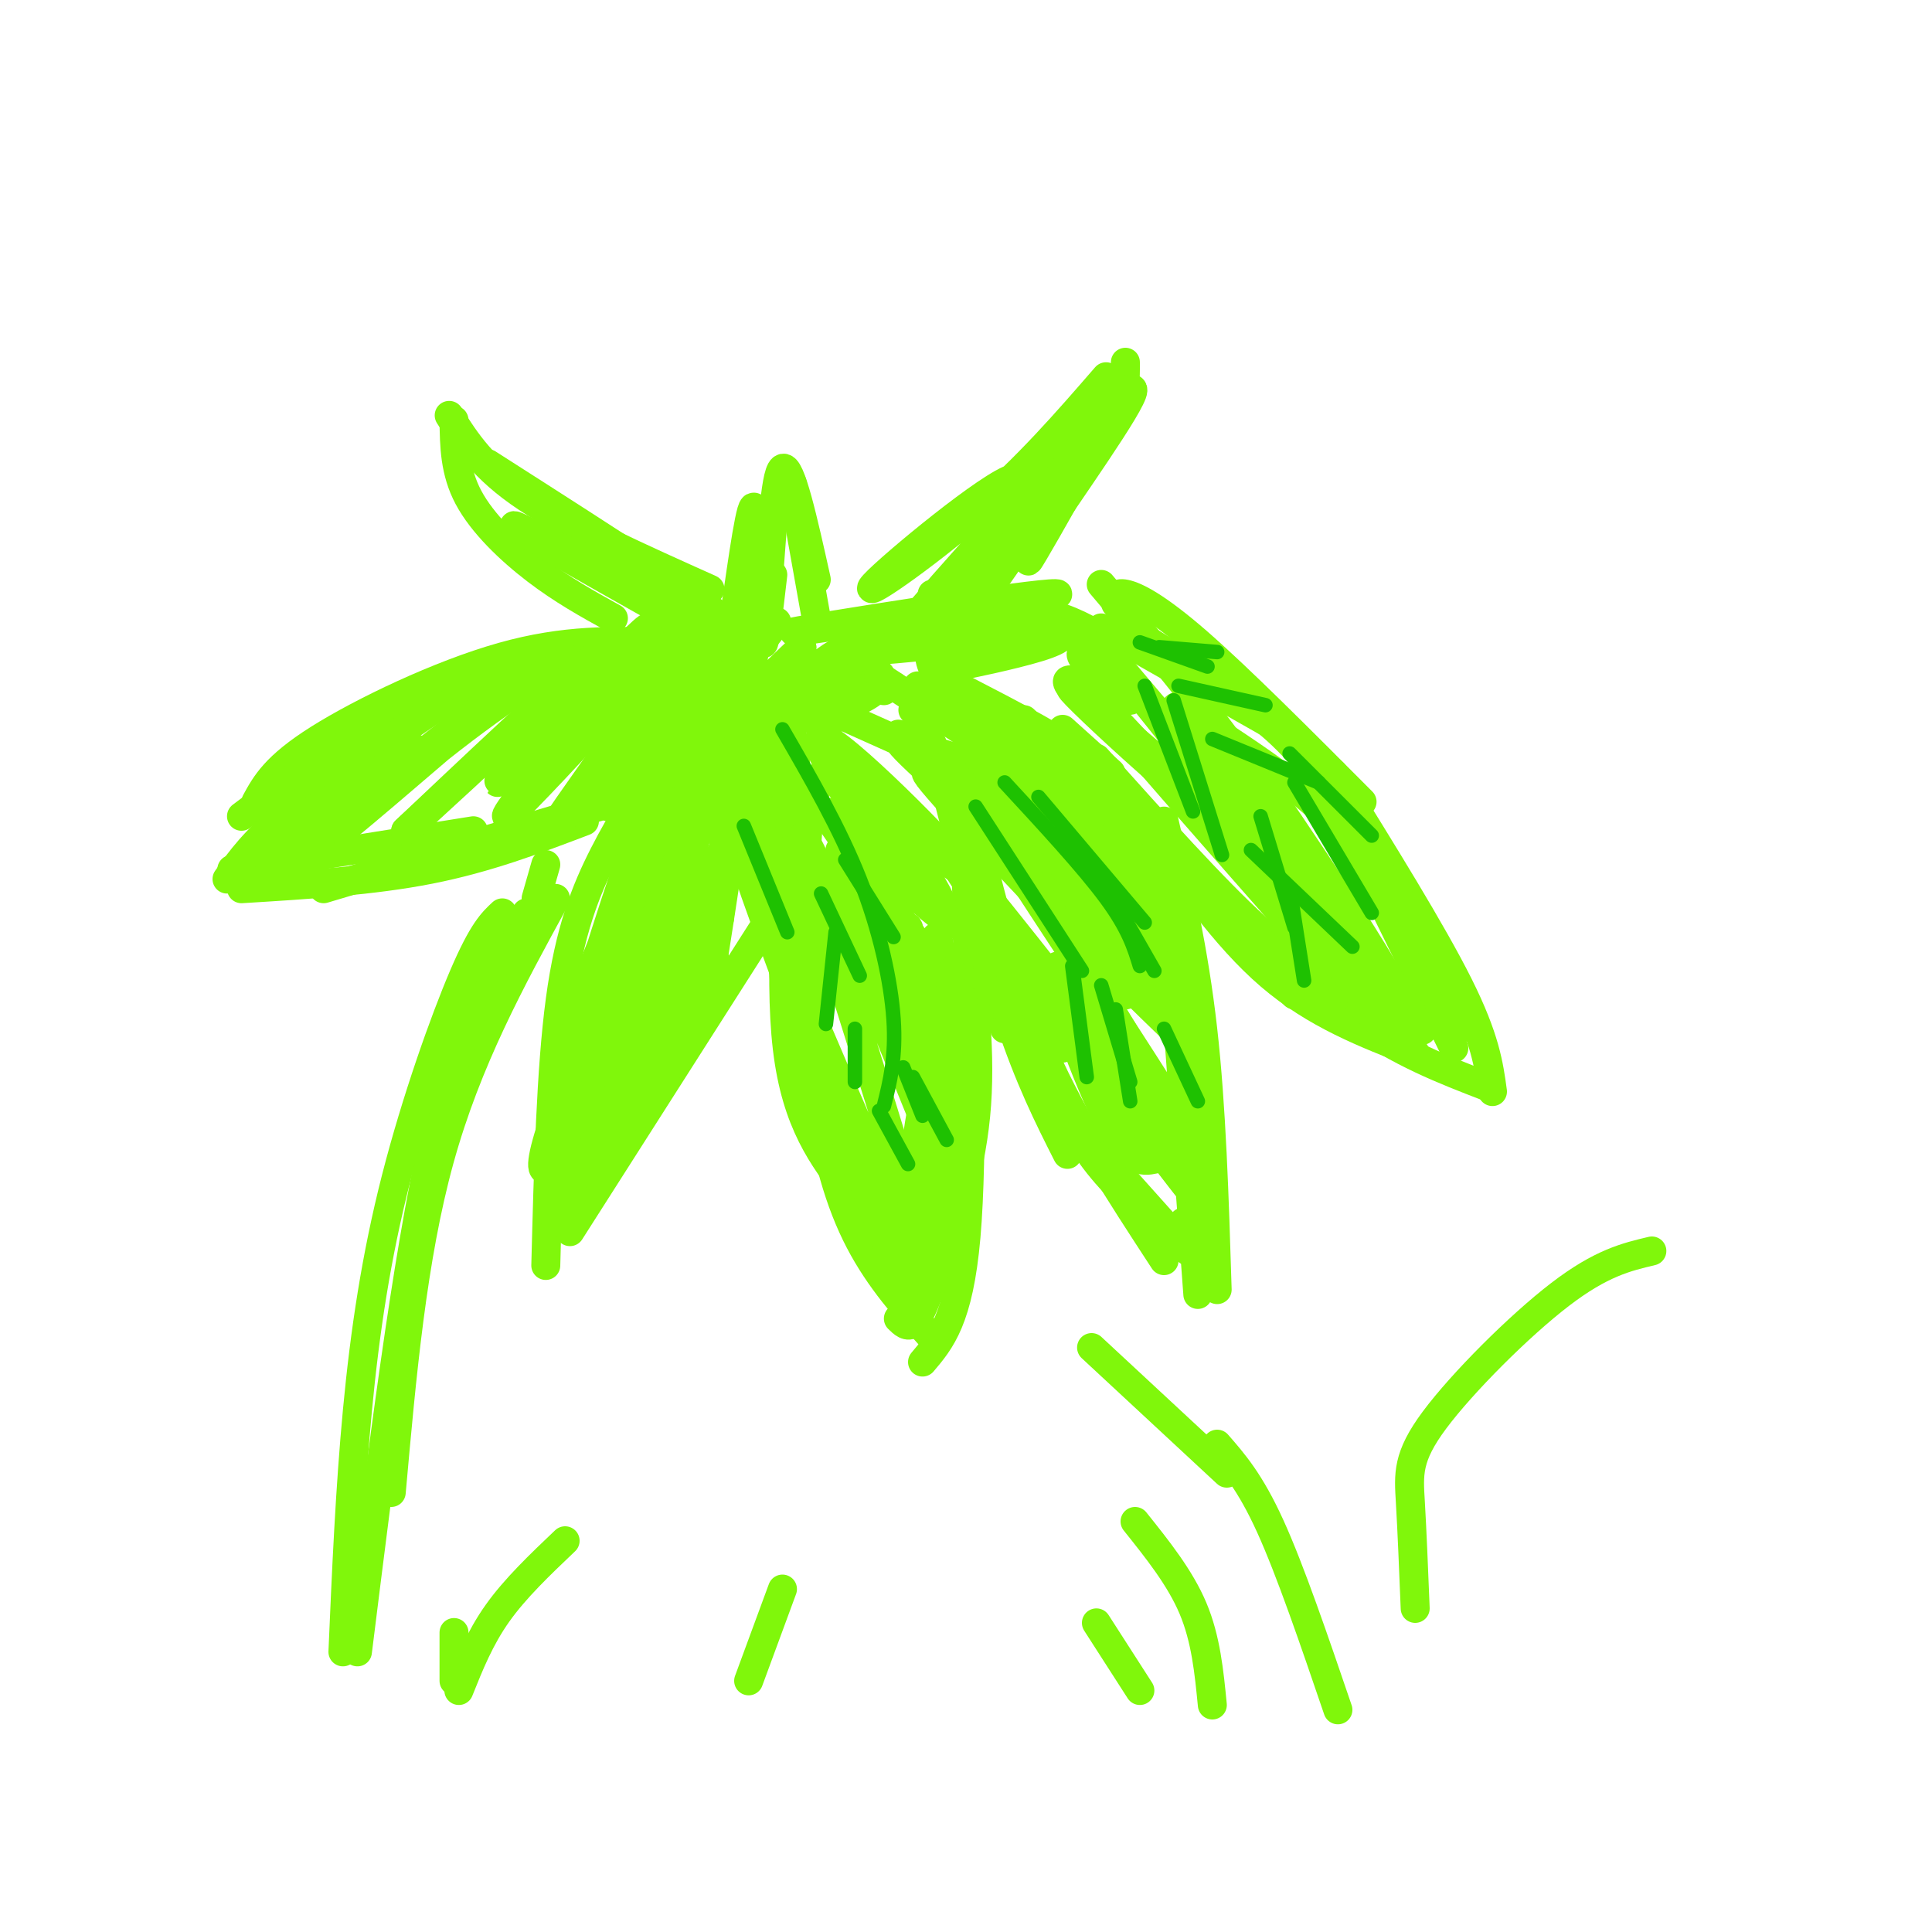 <svg viewBox='0 0 400 400' version='1.1' xmlns='http://www.w3.org/2000/svg' xmlns:xlink='http://www.w3.org/1999/xlink'><g fill='none' stroke='#80F70B' stroke-width='6' stroke-linecap='round' stroke-linejoin='round'><path d='M137,157c-4.133,6.333 -8.267,12.667 -12,20c-3.733,7.333 -7.067,15.667 -9,30c-1.933,14.333 -2.467,34.667 -3,55'/><path d='M118,255c0.000,0.000 44.000,-69.000 44,-69'/><path d='M137,159c3.333,-4.333 6.667,-8.667 10,-11c3.333,-2.333 6.667,-2.667 10,-3'/><path d='M156,148c4.511,11.291 9.021,22.582 10,29c0.979,6.418 -1.574,7.964 -4,2c-2.426,-5.964 -4.726,-19.437 -5,-20c-0.274,-0.563 1.479,11.786 2,17c0.521,5.214 -0.190,3.295 -1,4c-0.810,0.705 -1.718,4.036 -2,-2c-0.282,-6.036 0.062,-21.439 -1,-21c-1.062,0.439 -3.531,16.719 -6,33'/><path d='M149,190c-1.495,9.196 -2.233,15.686 -1,4c1.233,-11.686 4.436,-41.549 2,-39c-2.436,2.549 -10.512,37.509 -14,48c-3.488,10.491 -2.389,-3.487 4,-23c6.389,-19.513 18.066,-44.561 13,-30c-5.066,14.561 -26.876,68.732 -31,77c-4.124,8.268 9.438,-29.366 23,-67'/><path d='M145,160c5.978,-15.628 9.424,-21.199 2,-4c-7.424,17.199 -25.718,57.168 -32,75c-6.282,17.832 -0.550,13.528 8,-8c8.550,-21.528 19.919,-60.281 19,-64c-0.919,-3.719 -14.128,27.595 -21,46c-6.872,18.405 -7.409,23.902 -6,25c1.409,1.098 4.764,-2.205 9,-16c4.236,-13.795 9.353,-38.084 9,-41c-0.353,-2.916 -6.177,15.542 -12,34'/><path d='M121,207c-3.283,11.143 -5.490,22.002 -6,26c-0.510,3.998 0.678,1.135 0,7c-0.678,5.865 -3.220,20.458 4,2c7.220,-18.458 24.203,-69.968 21,-63c-3.203,6.968 -26.593,72.415 -25,74c1.593,1.585 28.169,-60.690 34,-75c5.831,-14.310 -9.085,19.345 -24,53'/><path d='M125,231c3.932,-5.355 25.764,-45.241 24,-42c-1.764,3.241 -27.122,49.611 -29,54c-1.878,4.389 19.725,-33.203 26,-42c6.275,-8.797 -2.779,11.201 -8,21c-5.221,9.799 -6.611,9.400 -8,9'/><path d='M171,159c-1.833,3.750 -3.667,7.500 -4,17c-0.333,9.500 0.833,24.750 2,40'/><path d='M164,145c-1.167,19.250 -2.333,38.500 -2,51c0.333,12.500 2.167,18.250 4,24'/><path d='M165,154c-1.917,23.750 -3.833,47.500 -2,63c1.833,15.500 7.417,22.750 13,30'/><path d='M165,174c1.022,18.422 2.044,36.844 4,51c1.956,14.156 4.844,24.044 9,32c4.156,7.956 9.578,13.978 15,20'/><path d='M200,179c0.750,29.917 1.500,59.833 0,77c-1.500,17.167 -5.250,21.583 -9,26'/><path d='M200,192c1.619,13.196 3.238,26.393 2,39c-1.238,12.607 -5.333,24.625 -8,32c-2.667,7.375 -3.905,10.107 -5,11c-1.095,0.893 -2.048,-0.054 -3,-1'/><path d='M181,240c5.413,18.168 10.827,36.336 7,28c-3.827,-8.336 -16.894,-43.177 -25,-65c-8.106,-21.823 -11.252,-30.626 -2,-9c9.252,21.626 30.903,73.683 30,65c-0.903,-8.683 -24.358,-78.107 -25,-85c-0.642,-6.893 21.531,48.745 27,62c5.469,13.255 -5.765,-15.872 -17,-45'/><path d='M171,152c9.859,13.400 19.719,26.801 23,33c3.281,6.199 -0.016,5.198 -8,-5c-7.984,-10.198 -20.653,-29.592 -15,-27c5.653,2.592 29.629,27.169 29,28c-0.629,0.831 -25.862,-22.084 -28,-22c-2.138,0.084 18.818,23.167 24,30c5.182,6.833 -5.409,-2.583 -16,-12'/><path d='M180,177c-5.621,-5.287 -11.675,-12.506 -8,-7c3.675,5.506 17.078,23.736 17,24c-0.078,0.264 -13.636,-17.439 -15,-18c-1.364,-0.561 9.466,16.021 15,25c5.534,8.979 5.772,10.355 1,3c-4.772,-7.355 -14.554,-23.442 -14,-20c0.554,3.442 11.444,26.412 14,32c2.556,5.588 -3.222,-6.206 -9,-18'/><path d='M181,198c-2.931,-7.793 -5.758,-18.277 -3,-10c2.758,8.277 11.100,35.315 13,34c1.900,-1.315 -2.643,-30.982 -3,-30c-0.357,0.982 3.471,32.614 4,41c0.529,8.386 -2.242,-6.473 -2,-19c0.242,-12.527 3.498,-22.722 4,-16c0.502,6.722 -1.749,30.361 -4,54'/><path d='M190,252c-1.076,6.454 -1.766,-4.412 0,-17c1.766,-12.588 5.987,-26.899 8,-29c2.013,-2.101 1.819,8.008 1,19c-0.819,10.992 -2.264,22.868 -4,32c-1.736,9.132 -3.764,15.520 -4,-3c-0.236,-18.520 1.321,-61.948 3,-60c1.679,1.948 3.480,49.271 4,58c0.520,8.729 -0.240,-21.135 -1,-51'/><path d='M197,201c-0.333,-0.833 -0.667,22.583 -1,46'/><path d='M174,148c0.000,0.000 29.000,13.000 29,13'/><path d='M188,152c0.000,0.000 5.000,2.000 5,2'/><path d='M200,164c0.000,0.000 8.000,49.000 8,49'/><path d='M196,164c4.417,17.250 8.833,34.500 13,47c4.167,12.500 8.083,20.250 12,28'/><path d='M202,173c3.750,15.167 7.500,30.333 14,45c6.500,14.667 15.750,28.833 25,43'/><path d='M200,181c0.869,6.036 1.738,12.071 5,20c3.262,7.929 8.917,17.750 13,25c4.083,7.250 6.595,11.929 11,17c4.405,5.071 10.702,10.536 17,16'/><path d='M241,173c0.000,0.000 7.000,95.000 7,95'/><path d='M241,170c3.083,13.417 6.167,26.833 8,43c1.833,16.167 2.417,35.083 3,54'/><path d='M247,208c0.000,0.000 1.000,54.000 1,54'/><path d='M229,240c0.000,0.000 17.000,19.000 17,19'/><path d='M245,253c0.000,0.000 0.100,0.100 0.1,0.1'/><path d='M220,217c-10.410,-15.398 -20.820,-30.796 -12,-20c8.820,10.796 36.870,47.785 38,49c1.130,1.215 -24.661,-33.343 -38,-52c-13.339,-18.657 -14.225,-21.413 -1,-5c13.225,16.413 40.561,51.996 41,50c0.439,-1.996 -26.017,-41.570 -36,-57c-9.983,-15.430 -3.491,-6.715 3,2'/><path d='M215,184c11.052,11.044 37.181,37.654 32,33c-5.181,-4.654 -41.673,-40.573 -41,-42c0.673,-1.427 38.510,31.638 40,31c1.490,-0.638 -33.368,-34.980 -43,-44c-9.632,-9.020 5.962,7.280 17,17c11.038,9.720 17.519,12.860 24,16'/><path d='M244,195c-6.999,-6.595 -36.496,-31.083 -36,-32c0.496,-0.917 30.984,21.738 31,21c0.016,-0.738 -30.439,-24.868 -31,-27c-0.561,-2.132 28.772,17.734 32,20c3.228,2.266 -19.649,-13.067 -27,-18c-7.351,-4.933 0.825,0.533 9,6'/><path d='M222,165c3.667,1.600 8.333,2.600 4,1c-4.333,-1.600 -17.667,-5.800 -31,-10'/><path d='M166,147c0.000,0.000 19.000,-5.000 19,-5'/><path d='M179,144c-10.712,2.665 -21.424,5.329 -22,6c-0.576,0.671 8.984,-0.652 16,-3c7.016,-2.348 11.489,-5.722 6,-5c-5.489,0.722 -20.939,5.541 -22,5c-1.061,-0.541 12.268,-6.440 19,-8c6.732,-1.560 6.866,1.220 7,4'/><path d='M182,140c0.000,0.000 32.000,21.000 32,21'/><path d='M189,147c4.917,1.167 9.833,2.333 16,6c6.167,3.667 13.583,9.833 21,16'/><path d='M190,142c7.250,2.250 14.500,4.500 22,9c7.500,4.500 15.250,11.250 23,18'/><path d='M200,143c10.000,5.167 20.000,10.333 26,15c6.000,4.667 8.000,8.833 10,13'/><path d='M186,152c19.041,11.393 38.082,22.785 36,22c-2.082,-0.785 -25.287,-13.749 -33,-19c-7.713,-5.251 0.067,-2.789 11,5c10.933,7.789 25.021,20.905 20,18c-5.021,-2.905 -29.149,-21.830 -33,-24c-3.851,-2.170 12.574,12.415 29,27'/><path d='M216,181c-2.022,-1.800 -21.578,-19.800 -24,-21c-2.422,-1.200 12.289,14.400 27,30'/><path d='M196,158c0.000,0.000 37.000,48.000 37,48'/><path d='M219,191c-5.014,-7.718 -10.027,-15.437 -6,-9c4.027,6.437 17.096,27.029 24,39c6.904,11.971 7.644,15.322 2,7c-5.644,-8.322 -17.674,-28.318 -20,-28c-2.326,0.318 5.050,20.948 10,31c4.950,10.052 7.475,9.526 10,9'/><path d='M212,149c0.000,0.000 56.000,57.000 56,57'/><path d='M220,151c0.000,0.000 10.000,9.000 10,9'/><path d='M227,157c12.250,13.667 24.500,27.333 33,35c8.500,7.667 13.250,9.333 18,11'/><path d='M237,170c8.333,12.000 16.667,24.000 26,32c9.333,8.000 19.667,12.000 30,16'/><path d='M249,183c10.583,10.500 21.167,21.000 31,28c9.833,7.000 18.917,10.500 28,14'/><path d='M274,162c0.000,0.000 27.000,55.000 27,55'/><path d='M276,160c10.250,16.500 20.500,33.000 26,44c5.500,11.000 6.250,16.500 7,22'/><path d='M305,213c-3.000,-6.667 -6.000,-13.333 -11,-21c-5.000,-7.667 -12.000,-16.333 -19,-23c-7.000,-6.667 -14.000,-11.333 -21,-16'/><path d='M265,151c0.000,0.000 -37.000,-21.000 -37,-21'/><path d='M235,131c10.500,6.500 21.000,13.000 28,19c7.000,6.000 10.500,11.500 14,17'/><path d='M282,166c-12.733,-12.778 -25.467,-25.556 -34,-33c-8.533,-7.444 -12.867,-9.556 -15,-10c-2.133,-0.444 -2.067,0.778 -2,2'/><path d='M228,121c10.138,11.981 20.277,23.962 31,39c10.723,15.038 22.031,33.135 11,22c-11.031,-11.135 -44.400,-51.500 -41,-47c3.400,4.500 43.569,53.865 44,57c0.431,3.135 -38.877,-39.962 -44,-45c-5.123,-5.038 23.938,27.981 53,61'/><path d='M282,208c10.901,11.429 11.653,9.501 -2,-8c-13.653,-17.501 -41.710,-50.574 -36,-44c5.710,6.574 45.188,52.796 50,57c4.812,4.204 -25.042,-33.611 -36,-48c-10.958,-14.389 -3.019,-5.353 -2,-6c1.019,-0.647 -4.881,-10.978 3,0c7.881,10.978 29.545,43.263 33,52c3.455,8.737 -11.299,-6.075 -21,-18c-9.701,-11.925 -14.351,-20.962 -19,-30'/><path d='M252,163c6.744,7.474 33.104,41.159 37,48c3.896,6.841 -14.671,-13.160 -28,-32c-13.329,-18.840 -21.420,-36.518 -16,-32c5.420,4.518 24.350,31.232 18,30c-6.350,-1.232 -37.979,-30.409 -41,-34c-3.021,-3.591 22.565,18.402 30,25c7.435,6.598 -3.283,-2.201 -14,-11'/><path d='M238,157c-7.004,-5.713 -17.512,-14.495 -17,-16c0.512,-1.505 12.046,4.268 13,4c0.954,-0.268 -8.672,-6.577 -10,-9c-1.328,-2.423 5.643,-0.960 6,-2c0.357,-1.040 -5.898,-4.583 -10,-6c-4.102,-1.417 -6.051,-0.709 -8,0'/><path d='M128,133c0.000,0.000 -41.000,14.000 -41,14'/><path d='M137,133c-10.000,-0.333 -20.000,-0.667 -33,3c-13.000,3.667 -29.000,11.333 -38,17c-9.000,5.667 -11.000,9.333 -13,13'/><path d='M105,140c-10.917,4.083 -21.833,8.167 -31,13c-9.167,4.833 -16.583,10.417 -24,16'/><path d='M124,167c0.000,0.000 -57.000,17.000 -57,17'/><path d='M121,170c-10.083,3.833 -20.167,7.667 -32,10c-11.833,2.333 -25.417,3.167 -39,4'/><path d='M98,172c0.000,0.000 -50.000,8.000 -50,8'/><path d='M91,146c-11.833,8.000 -23.667,16.000 -31,22c-7.333,6.000 -10.167,10.000 -13,14'/><path d='M86,155c-12.784,7.432 -25.568,14.865 -30,19c-4.432,4.135 -0.511,4.973 14,-5c14.511,-9.973 39.612,-30.758 38,-29c-1.612,1.758 -29.937,26.059 -36,31c-6.063,4.941 10.137,-9.477 24,-20c13.863,-10.523 25.389,-17.149 23,-13c-2.389,4.149 -18.695,19.075 -35,34'/><path d='M84,172c6.392,-5.992 39.873,-37.973 43,-39c3.127,-1.027 -24.098,28.900 -24,29c0.098,0.100 27.521,-29.628 31,-32c3.479,-2.372 -16.985,22.612 -25,33c-8.015,10.388 -3.581,6.181 6,-4c9.581,-10.181 24.309,-26.338 27,-28c2.691,-1.662 -6.654,11.169 -16,24'/><path d='M126,155c-6.014,8.637 -13.049,18.231 -10,15c3.049,-3.231 16.181,-19.286 26,-30c9.819,-10.714 16.323,-16.088 10,-7c-6.323,9.088 -25.473,32.637 -26,34c-0.527,1.363 17.570,-19.459 27,-30c9.430,-10.541 10.193,-10.799 3,-2c-7.193,8.799 -22.341,26.657 -22,28c0.341,1.343 16.170,-13.828 32,-29'/><path d='M166,134c0.905,0.631 -12.833,16.708 -13,18c-0.167,1.292 13.238,-12.202 19,-16c5.762,-3.798 3.881,2.101 2,8'/><path d='M224,130c-26.190,3.155 -52.381,6.310 -47,4c5.381,-2.310 42.333,-10.083 42,-11c-0.333,-0.917 -37.952,5.024 -50,7c-12.048,1.976 1.476,-0.012 15,-2'/><path d='M198,142c-1.983,-0.808 -3.967,-1.615 -5,-4c-1.033,-2.385 -1.117,-6.346 4,-8c5.117,-1.654 15.433,-1.000 20,0c4.567,1.000 3.383,2.346 -2,4c-5.383,1.654 -14.967,3.615 -17,4c-2.033,0.385 3.483,-0.808 9,-2'/><path d='M127,128c-5.267,-2.911 -10.533,-5.822 -16,-10c-5.467,-4.178 -11.133,-9.622 -14,-15c-2.867,-5.378 -2.933,-10.689 -3,-16'/><path d='M93,86c3.500,5.500 7.000,11.000 16,17c9.000,6.000 23.500,12.500 38,19'/><path d='M101,96c27.044,17.289 54.089,34.578 50,34c-4.089,-0.578 -39.311,-19.022 -44,-21c-4.689,-1.978 21.156,12.511 47,27'/><path d='M193,123c3.690,-0.714 7.381,-1.429 12,-5c4.619,-3.571 10.167,-10.000 15,-16c4.833,-6.000 8.952,-11.571 11,-16c2.048,-4.429 2.024,-7.714 2,-11'/><path d='M229,78c-8.065,9.307 -16.130,18.614 -27,28c-10.870,9.386 -24.546,18.851 -21,15c3.546,-3.851 24.312,-21.018 29,-22c4.688,-0.982 -6.702,14.221 -15,24c-8.298,9.779 -13.503,14.133 -4,3c9.503,-11.133 33.715,-37.752 41,-44c7.285,-6.248 -2.358,7.876 -12,22'/><path d='M220,104c-4.370,7.779 -9.296,16.226 -6,10c3.296,-6.226 14.814,-27.124 11,-23c-3.814,4.124 -22.960,33.270 -25,37c-2.040,3.730 13.028,-17.957 15,-21c1.972,-3.043 -9.151,12.559 -14,18c-4.849,5.441 -3.425,0.720 -2,-4'/><path d='M169,128c0.000,0.000 -5.000,-28.000 -5,-28'/><path d='M169,120c-2.680,-12.067 -5.359,-24.134 -7,-23c-1.641,1.134 -2.243,15.470 -3,24c-0.757,8.530 -1.669,11.253 -2,5c-0.331,-6.253 -0.081,-21.484 -1,-21c-0.919,0.484 -3.009,16.682 -4,23c-0.991,6.318 -0.884,2.755 0,3c0.884,0.245 2.546,4.297 4,-1c1.454,-5.297 2.701,-19.942 3,-21c0.299,-1.058 -0.351,11.471 -1,24'/><path d='M158,133c0.167,1.667 1.083,-6.167 2,-14'/><path d='M159,118c0.000,0.000 -3.000,18.000 -3,18'/><path d='M113,179c0.000,0.000 -2.000,7.000 -2,7'/><path d='M115,186c-9.167,16.750 -18.333,33.500 -24,54c-5.667,20.500 -7.833,44.750 -10,69'/><path d='M109,189c-6.583,10.250 -13.167,20.500 -19,46c-5.833,25.500 -10.917,66.250 -16,107'/><path d='M104,189c-2.018,1.875 -4.036,3.750 -8,13c-3.964,9.250 -9.875,25.875 -14,42c-4.125,16.125 -6.464,31.750 -8,48c-1.536,16.250 -2.268,33.125 -3,50'/><path d='M293,333c-0.327,-8.095 -0.655,-16.190 -1,-22c-0.345,-5.810 -0.708,-9.333 5,-17c5.708,-7.667 17.488,-19.476 26,-26c8.512,-6.524 13.756,-7.762 19,-9'/><path d='M254,305c0.000,0.000 -28.000,-26.000 -28,-26'/><path d='M252,299c3.417,3.917 6.833,7.833 11,17c4.167,9.167 9.083,23.583 14,38'/><path d='M235,315c4.667,5.833 9.333,11.667 12,18c2.667,6.333 3.333,13.167 4,20'/><path d='M227,336c0.000,0.000 9.000,14.000 9,14'/><path d='M162,329c0.000,0.000 -7.000,19.000 -7,19'/><path d='M117,319c-5.167,4.917 -10.333,9.833 -14,15c-3.667,5.167 -5.833,10.583 -8,16'/><path d='M94,338c0.000,0.000 0.000,10.000 0,10'/></g>
<g fill='none' stroke='#1EC101' stroke-width='3' stroke-linecap='round' stroke-linejoin='round'><path d='M162,151c5.933,10.267 11.867,20.533 16,31c4.133,10.467 6.467,21.133 7,29c0.533,7.867 -0.733,12.933 -2,18'/><path d='M175,178c0.000,0.000 10.000,16.000 10,16'/><path d='M170,185c0.000,0.000 8.000,17.000 8,17'/><path d='M173,193c0.000,0.000 -2.000,19.000 -2,19'/><path d='M177,213c0.000,0.000 0.000,11.000 0,11'/><path d='M187,221c0.000,0.000 4.000,10.000 4,10'/><path d='M189,223c0.000,0.000 7.000,13.000 7,13'/><path d='M182,230c0.000,0.000 6.000,11.000 6,11'/><path d='M202,167c0.000,0.000 22.000,34.000 22,34'/><path d='M208,162c8.167,8.833 16.333,17.667 21,24c4.667,6.333 5.833,10.167 7,14'/><path d='M215,165c0.000,0.000 22.000,26.000 22,26'/><path d='M227,180c0.000,0.000 12.000,21.000 12,21'/><path d='M228,204c0.000,0.000 6.000,20.000 6,20'/><path d='M222,200c0.000,0.000 3.000,23.000 3,23'/><path d='M231,209c0.000,0.000 3.000,19.000 3,19'/><path d='M241,213c0.000,0.000 7.000,15.000 7,15'/><path d='M259,176c0.000,0.000 21.000,20.000 21,20'/><path d='M268,162c0.000,0.000 16.000,27.000 16,27'/><path d='M267,156c0.000,0.000 17.000,17.000 17,17'/><path d='M251,153c0.000,0.000 22.000,9.000 22,9'/><path d='M244,142c0.000,0.000 18.000,4.000 18,4'/><path d='M240,134c0.000,0.000 12.000,1.000 12,1'/><path d='M236,133c0.000,0.000 14.000,5.000 14,5'/><path d='M237,142c0.000,0.000 10.000,26.000 10,26'/><path d='M243,145c0.000,0.000 10.000,32.000 10,32'/><path d='M261,169c0.000,0.000 7.000,23.000 7,23'/><path d='M267,184c0.000,0.000 3.000,19.000 3,19'/><path d='M154,171c0.000,0.000 9.000,22.000 9,22'/></g>
</svg>